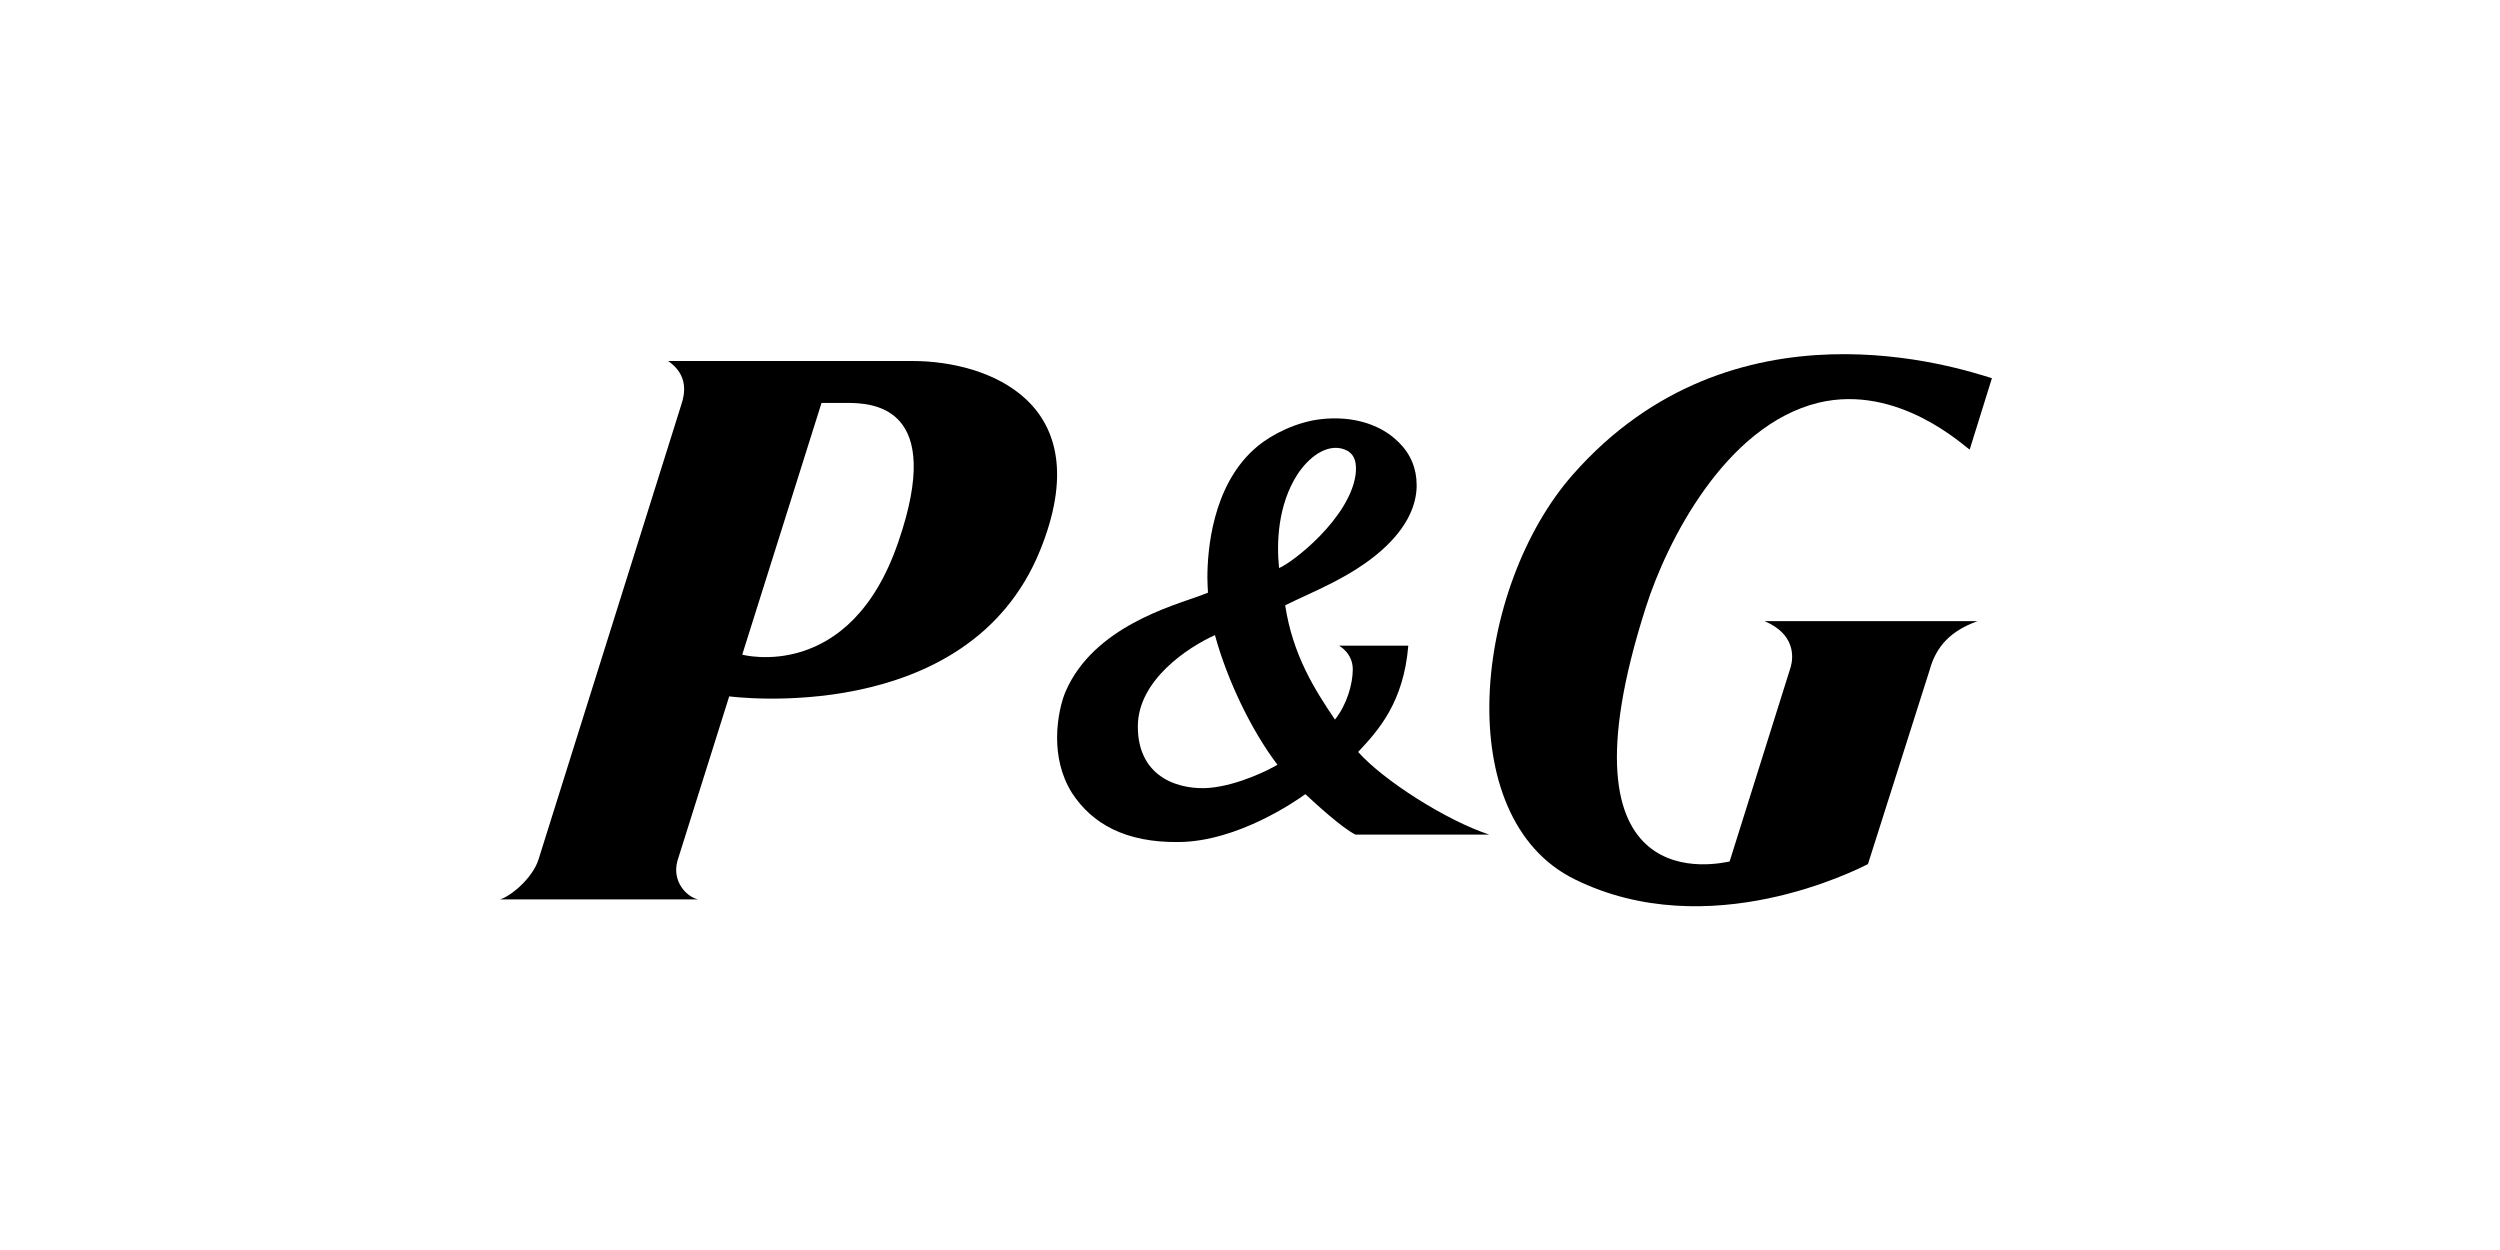 <svg width="240" height="120" viewBox="0 0 240 120" fill="none" xmlns="http://www.w3.org/2000/svg">
<path d="M81.315 38.68C83.811 38.68 90.722 39.011 86.245 52.008C81.602 65.643 71.254 62.847 71.254 62.847L78.867 38.68H81.315ZM99.835 52.87C105.655 38.57 94.722 34.657 87.63 34.657L64.144 34.657C66.091 36.006 65.766 37.795 65.402 38.858L51.7 82.499C51.16 84.252 49.084 86.024 48 86.343H67.031C65.956 86.134 64.477 84.646 65.034 82.639L70.004 66.851C70.004 66.851 92.889 69.933 99.835 52.87Z" fill="black"/>
<path d="M122.634 73.413C121.883 73.875 118.911 75.38 116.129 75.633C113.519 75.861 109.232 74.88 109.232 69.736C109.232 65.291 114.072 62.12 116.635 60.972C117.796 65.237 120.109 70.091 122.634 73.413ZM130.131 45.621C129.496 49.795 124.115 53.996 122.79 54.533C122.549 52.199 122.634 48.498 124.581 45.499C125.927 43.507 127.63 42.641 129.007 43.124C130.131 43.507 130.266 44.512 130.131 45.621ZM130.131 80.124H142.975C138.876 78.783 132.81 74.924 130.38 72.188C132.354 70.091 134.746 67.415 135.196 61.985H128.546C128.546 61.985 129.867 62.686 129.867 64.251C129.867 65.703 129.278 67.676 128.155 69.082C126.222 66.209 124.115 62.928 123.377 58.108C125.981 56.819 129.669 55.426 132.548 52.908C135.335 50.471 135.959 48.239 135.997 46.736V46.541C135.997 44.987 135.418 43.565 134.258 42.44C132.354 40.537 129.307 39.789 126.129 40.34C123.537 40.838 121.388 42.185 120.333 43.182C116.398 46.784 115.909 52.775 115.909 55.467C115.909 56.068 115.955 56.611 115.967 56.897C115.782 56.955 115.335 57.144 115.335 57.144C112.554 58.164 105.015 60.172 102.313 66.348C101.974 67.109 101.481 68.829 101.481 70.816C101.481 72.487 101.818 74.375 102.912 76.128C104.845 79.077 108.038 80.911 113.211 80.835C118.817 80.764 124.358 76.934 125.313 76.238C126.301 77.158 128.851 79.498 130.131 80.124Z" fill="black"/>
<path fill-rule="evenodd" clip-rule="evenodd" d="M174.59 38.657C182.218 36.844 188.502 42.796 189.089 43.163L191.225 36.305C188.232 35.399 166.405 28.021 150.973 45.584C141.492 56.39 139.112 78.497 151.183 84.418C164.071 90.776 178.322 83.452 179.323 82.955L185.245 64.321C185.871 62.027 187.287 60.555 189.836 59.631L169.403 59.631C172.369 60.887 172.171 63.113 171.909 64.027L166.043 82.702C165.253 82.835 148.811 86.921 158.014 58.257C159.967 52.129 165.559 40.856 174.59 38.657Z" fill="black"/>
</svg>
